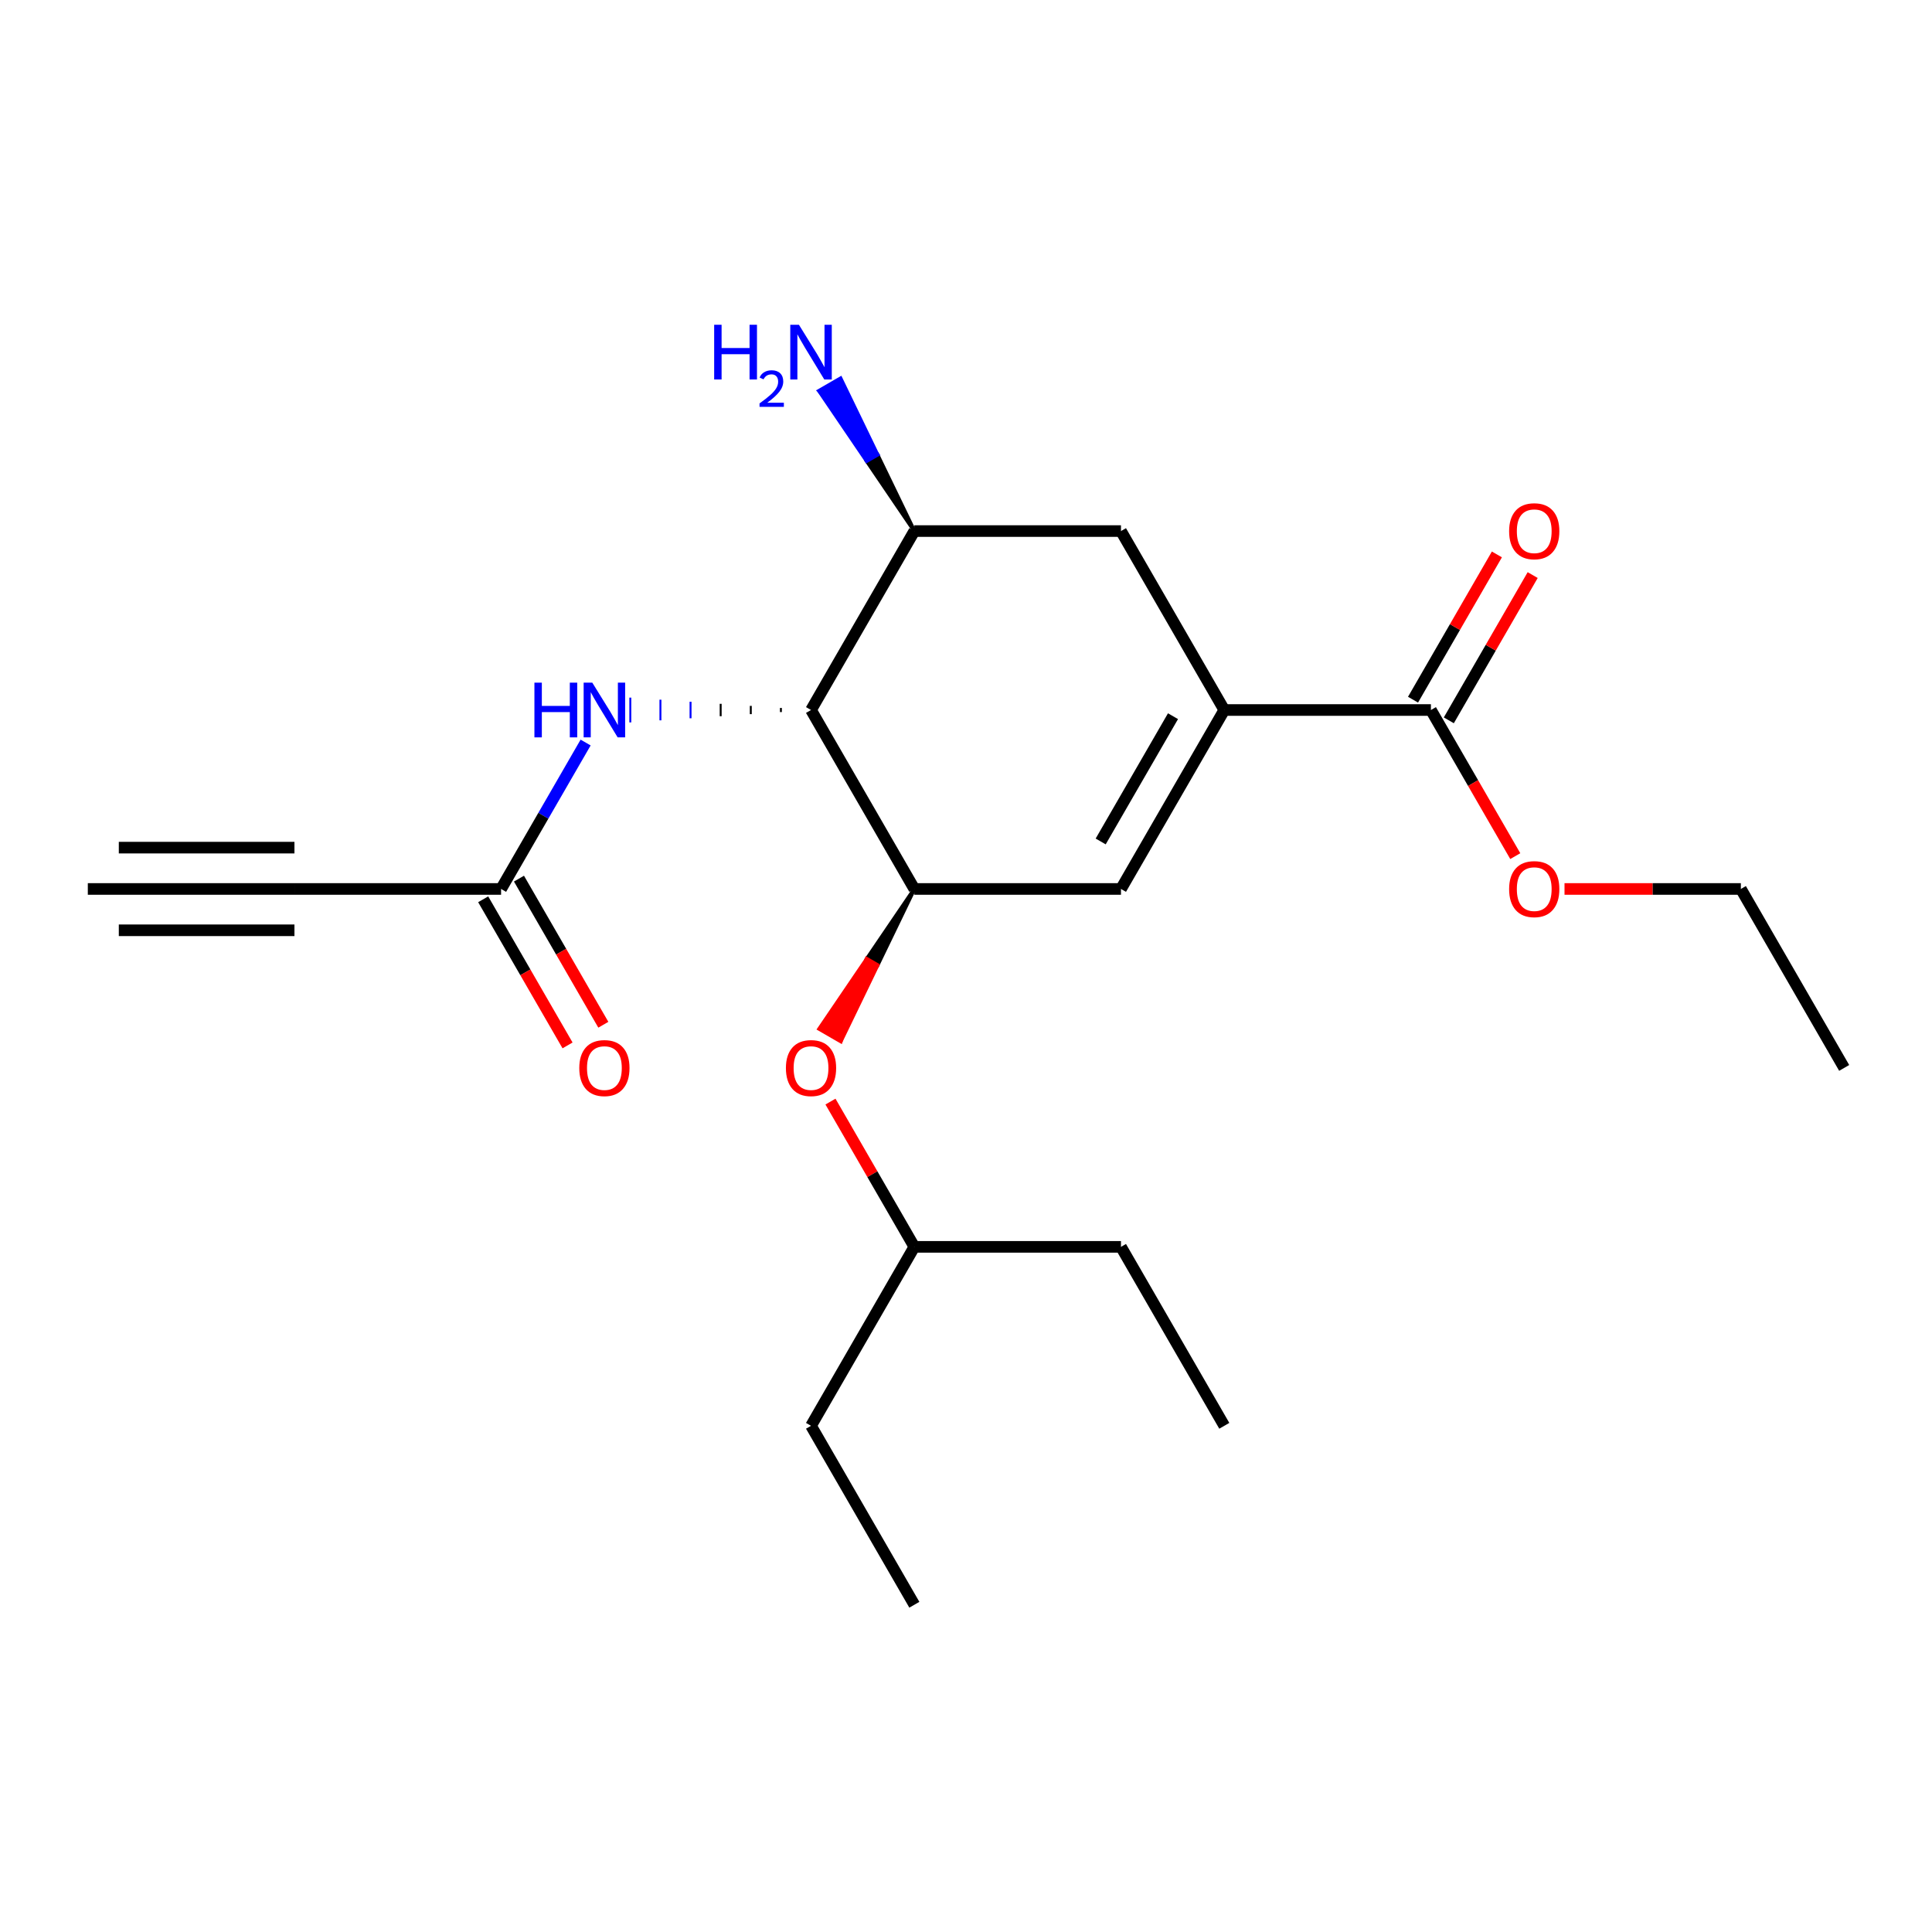 <?xml version='1.0' encoding='iso-8859-1'?>
<svg version='1.1' baseProfile='full'
              xmlns='http://www.w3.org/2000/svg'
                      xmlns:rdkit='http://www.rdkit.org/xml'
                      xmlns:xlink='http://www.w3.org/1999/xlink'
                  xml:space='preserve'
width='1000px' height='1000px' viewBox='0 0 1000 1000'>
<!-- END OF HEADER -->
<rect style='opacity:1.0;fill:#FFFFFF;stroke:none' width='1000' height='1000' x='0' y='0'> </rect>
<path class='bond-2' d='M 633.69,367.502 L 580.214,460.125' style='fill:none;fill-rule:evenodd;stroke:#000000;stroke-width:6px;stroke-linecap:butt;stroke-linejoin:miter;stroke-opacity:1' />
<path class='bond-2' d='M 607.144,370.7 L 569.711,435.536' style='fill:none;fill-rule:evenodd;stroke:#000000;stroke-width:6px;stroke-linecap:butt;stroke-linejoin:miter;stroke-opacity:1' />
<path class='bond-3' d='M 633.69,367.502 L 740.642,367.502' style='fill:none;fill-rule:evenodd;stroke:#000000;stroke-width:6px;stroke-linecap:butt;stroke-linejoin:miter;stroke-opacity:1' />
<path class='bond-7' d='M 633.69,367.502 L 580.214,274.879' style='fill:none;fill-rule:evenodd;stroke:#000000;stroke-width:6px;stroke-linecap:butt;stroke-linejoin:miter;stroke-opacity:1' />
<path class='bond-0' d='M 419.786,367.502 L 473.262,274.879' style='fill:none;fill-rule:evenodd;stroke:#000000;stroke-width:6px;stroke-linecap:butt;stroke-linejoin:miter;stroke-opacity:1' />
<path class='bond-5' d='M 404.196,366.432 L 404.196,368.571' style='fill:none;fill-rule:evenodd;stroke:#000000;stroke-width:1.0px;stroke-linecap:butt;stroke-linejoin:miter;stroke-opacity:1' />
<path class='bond-5' d='M 388.607,365.363 L 388.607,369.641' style='fill:none;fill-rule:evenodd;stroke:#000000;stroke-width:1.0px;stroke-linecap:butt;stroke-linejoin:miter;stroke-opacity:1' />
<path class='bond-5' d='M 373.017,364.293 L 373.017,370.71' style='fill:none;fill-rule:evenodd;stroke:#000000;stroke-width:1.0px;stroke-linecap:butt;stroke-linejoin:miter;stroke-opacity:1' />
<path class='bond-5' d='M 357.427,363.224 L 357.427,371.78' style='fill:none;fill-rule:evenodd;stroke:#0000FF;stroke-width:1.0px;stroke-linecap:butt;stroke-linejoin:miter;stroke-opacity:1' />
<path class='bond-5' d='M 341.838,362.154 L 341.838,372.849' style='fill:none;fill-rule:evenodd;stroke:#0000FF;stroke-width:1.0px;stroke-linecap:butt;stroke-linejoin:miter;stroke-opacity:1' />
<path class='bond-5' d='M 326.248,361.085 L 326.248,373.919' style='fill:none;fill-rule:evenodd;stroke:#0000FF;stroke-width:1.0px;stroke-linecap:butt;stroke-linejoin:miter;stroke-opacity:1' />
<path class='bond-22' d='M 419.786,367.502 L 473.262,460.125' style='fill:none;fill-rule:evenodd;stroke:#000000;stroke-width:6px;stroke-linecap:butt;stroke-linejoin:miter;stroke-opacity:1' />
<path class='bond-1' d='M 473.262,460.125 L 580.214,460.125' style='fill:none;fill-rule:evenodd;stroke:#000000;stroke-width:6px;stroke-linecap:butt;stroke-linejoin:miter;stroke-opacity:1' />
<path class='bond-10' d='M 473.262,460.125 L 448.651,496.335 L 454.208,499.544 Z' style='fill:#000000;fill-rule:evenodd;fill-opacity:1;stroke:#000000;stroke-width:2px;stroke-linecap:butt;stroke-linejoin:miter;stroke-opacity:1;' />
<path class='bond-10' d='M 448.651,496.335 L 435.155,538.963 L 424.04,532.546 Z' style='fill:#FF0000;fill-rule:evenodd;fill-opacity:1;stroke:#FF0000;stroke-width:2px;stroke-linecap:butt;stroke-linejoin:miter;stroke-opacity:1;' />
<path class='bond-10' d='M 448.651,496.335 L 454.208,499.544 L 435.155,538.963 Z' style='fill:#FF0000;fill-rule:evenodd;fill-opacity:1;stroke:#FF0000;stroke-width:2px;stroke-linecap:butt;stroke-linejoin:miter;stroke-opacity:1;' />
<path class='bond-11' d='M 749.904,372.849 L 771.609,335.255' style='fill:none;fill-rule:evenodd;stroke:#000000;stroke-width:6px;stroke-linecap:butt;stroke-linejoin:miter;stroke-opacity:1' />
<path class='bond-11' d='M 771.609,335.255 L 793.315,297.66' style='fill:none;fill-rule:evenodd;stroke:#FF0000;stroke-width:6px;stroke-linecap:butt;stroke-linejoin:miter;stroke-opacity:1' />
<path class='bond-11' d='M 731.379,362.154 L 753.085,324.56' style='fill:none;fill-rule:evenodd;stroke:#000000;stroke-width:6px;stroke-linecap:butt;stroke-linejoin:miter;stroke-opacity:1' />
<path class='bond-11' d='M 753.085,324.56 L 774.79,286.965' style='fill:none;fill-rule:evenodd;stroke:#FF0000;stroke-width:6px;stroke-linecap:butt;stroke-linejoin:miter;stroke-opacity:1' />
<path class='bond-14' d='M 740.642,367.502 L 762.474,405.316' style='fill:none;fill-rule:evenodd;stroke:#000000;stroke-width:6px;stroke-linecap:butt;stroke-linejoin:miter;stroke-opacity:1' />
<path class='bond-14' d='M 762.474,405.316 L 784.306,443.131' style='fill:none;fill-rule:evenodd;stroke:#FF0000;stroke-width:6px;stroke-linecap:butt;stroke-linejoin:miter;stroke-opacity:1' />
<path class='bond-4' d='M 473.262,274.879 L 580.214,274.879' style='fill:none;fill-rule:evenodd;stroke:#000000;stroke-width:6px;stroke-linecap:butt;stroke-linejoin:miter;stroke-opacity:1' />
<path class='bond-13' d='M 473.262,274.879 L 454.162,235.38 L 448.605,238.588 Z' style='fill:#000000;fill-rule:evenodd;fill-opacity:1;stroke:#000000;stroke-width:2px;stroke-linecap:butt;stroke-linejoin:miter;stroke-opacity:1;' />
<path class='bond-13' d='M 454.162,235.38 L 423.948,202.298 L 435.062,195.881 Z' style='fill:#0000FF;fill-rule:evenodd;fill-opacity:1;stroke:#0000FF;stroke-width:2px;stroke-linecap:butt;stroke-linejoin:miter;stroke-opacity:1;' />
<path class='bond-13' d='M 454.162,235.38 L 448.605,238.588 L 423.948,202.298 Z' style='fill:#0000FF;fill-rule:evenodd;fill-opacity:1;stroke:#0000FF;stroke-width:2px;stroke-linecap:butt;stroke-linejoin:miter;stroke-opacity:1;' />
<path class='bond-8' d='M 303.115,384.336 L 281.237,422.23' style='fill:none;fill-rule:evenodd;stroke:#0000FF;stroke-width:6px;stroke-linecap:butt;stroke-linejoin:miter;stroke-opacity:1' />
<path class='bond-8' d='M 281.237,422.23 L 259.358,460.125' style='fill:none;fill-rule:evenodd;stroke:#000000;stroke-width:6px;stroke-linecap:butt;stroke-linejoin:miter;stroke-opacity:1' />
<path class='bond-6' d='M 152.406,460.125 L 259.358,460.125' style='fill:none;fill-rule:evenodd;stroke:#000000;stroke-width:6px;stroke-linecap:butt;stroke-linejoin:miter;stroke-opacity:1' />
<path class='bond-9' d='M 152.406,460.125 L 45.455,460.125' style='fill:none;fill-rule:evenodd;stroke:#000000;stroke-width:6px;stroke-linecap:butt;stroke-linejoin:miter;stroke-opacity:1' />
<path class='bond-9' d='M 152.406,438.734 L 61.497,438.734' style='fill:none;fill-rule:evenodd;stroke:#000000;stroke-width:6px;stroke-linecap:butt;stroke-linejoin:miter;stroke-opacity:1' />
<path class='bond-9' d='M 152.406,481.515 L 61.497,481.515' style='fill:none;fill-rule:evenodd;stroke:#000000;stroke-width:6px;stroke-linecap:butt;stroke-linejoin:miter;stroke-opacity:1' />
<path class='bond-12' d='M 250.096,465.472 L 271.928,503.287' style='fill:none;fill-rule:evenodd;stroke:#000000;stroke-width:6px;stroke-linecap:butt;stroke-linejoin:miter;stroke-opacity:1' />
<path class='bond-12' d='M 271.928,503.287 L 293.761,541.102' style='fill:none;fill-rule:evenodd;stroke:#FF0000;stroke-width:6px;stroke-linecap:butt;stroke-linejoin:miter;stroke-opacity:1' />
<path class='bond-12' d='M 268.621,454.777 L 290.453,492.592' style='fill:none;fill-rule:evenodd;stroke:#000000;stroke-width:6px;stroke-linecap:butt;stroke-linejoin:miter;stroke-opacity:1' />
<path class='bond-12' d='M 290.453,492.592 L 312.285,530.406' style='fill:none;fill-rule:evenodd;stroke:#FF0000;stroke-width:6px;stroke-linecap:butt;stroke-linejoin:miter;stroke-opacity:1' />
<path class='bond-15' d='M 429.852,570.182 L 451.557,607.776' style='fill:none;fill-rule:evenodd;stroke:#FF0000;stroke-width:6px;stroke-linecap:butt;stroke-linejoin:miter;stroke-opacity:1' />
<path class='bond-15' d='M 451.557,607.776 L 473.262,645.371' style='fill:none;fill-rule:evenodd;stroke:#000000;stroke-width:6px;stroke-linecap:butt;stroke-linejoin:miter;stroke-opacity:1' />
<path class='bond-16' d='M 809.791,460.125 L 855.43,460.125' style='fill:none;fill-rule:evenodd;stroke:#FF0000;stroke-width:6px;stroke-linecap:butt;stroke-linejoin:miter;stroke-opacity:1' />
<path class='bond-16' d='M 855.43,460.125 L 901.07,460.125' style='fill:none;fill-rule:evenodd;stroke:#000000;stroke-width:6px;stroke-linecap:butt;stroke-linejoin:miter;stroke-opacity:1' />
<path class='bond-17' d='M 473.262,645.371 L 419.786,737.994' style='fill:none;fill-rule:evenodd;stroke:#000000;stroke-width:6px;stroke-linecap:butt;stroke-linejoin:miter;stroke-opacity:1' />
<path class='bond-18' d='M 473.262,645.371 L 580.214,645.371' style='fill:none;fill-rule:evenodd;stroke:#000000;stroke-width:6px;stroke-linecap:butt;stroke-linejoin:miter;stroke-opacity:1' />
<path class='bond-19' d='M 901.07,460.125 L 954.545,552.748' style='fill:none;fill-rule:evenodd;stroke:#000000;stroke-width:6px;stroke-linecap:butt;stroke-linejoin:miter;stroke-opacity:1' />
<path class='bond-20' d='M 419.786,737.994 L 473.262,830.617' style='fill:none;fill-rule:evenodd;stroke:#000000;stroke-width:6px;stroke-linecap:butt;stroke-linejoin:miter;stroke-opacity:1' />
<path class='bond-21' d='M 580.214,645.371 L 633.69,737.994' style='fill:none;fill-rule:evenodd;stroke:#000000;stroke-width:6px;stroke-linecap:butt;stroke-linejoin:miter;stroke-opacity:1' />
<path  class='atom-6' d='M 276.614 353.342
L 280.454 353.342
L 280.454 365.382
L 294.934 365.382
L 294.934 353.342
L 298.774 353.342
L 298.774 381.662
L 294.934 381.662
L 294.934 368.582
L 280.454 368.582
L 280.454 381.662
L 276.614 381.662
L 276.614 353.342
' fill='#0000FF'/>
<path  class='atom-6' d='M 306.574 353.342
L 315.854 368.342
Q 316.774 369.822, 318.254 372.502
Q 319.734 375.182, 319.814 375.342
L 319.814 353.342
L 323.574 353.342
L 323.574 381.662
L 319.694 381.662
L 309.734 365.262
Q 308.574 363.342, 307.334 361.142
Q 306.134 358.942, 305.774 358.262
L 305.774 381.662
L 302.094 381.662
L 302.094 353.342
L 306.574 353.342
' fill='#0000FF'/>
<path  class='atom-11' d='M 406.786 552.828
Q 406.786 546.028, 410.146 542.228
Q 413.506 538.428, 419.786 538.428
Q 426.066 538.428, 429.426 542.228
Q 432.786 546.028, 432.786 552.828
Q 432.786 559.708, 429.386 563.628
Q 425.986 567.508, 419.786 567.508
Q 413.546 567.508, 410.146 563.628
Q 406.786 559.748, 406.786 552.828
M 419.786 564.308
Q 424.106 564.308, 426.426 561.428
Q 428.786 558.508, 428.786 552.828
Q 428.786 547.268, 426.426 544.468
Q 424.106 541.628, 419.786 541.628
Q 415.466 541.628, 413.106 544.428
Q 410.786 547.228, 410.786 552.828
Q 410.786 558.548, 413.106 561.428
Q 415.466 564.308, 419.786 564.308
' fill='#FF0000'/>
<path  class='atom-12' d='M 781.118 274.959
Q 781.118 268.159, 784.478 264.359
Q 787.838 260.559, 794.118 260.559
Q 800.398 260.559, 803.758 264.359
Q 807.118 268.159, 807.118 274.959
Q 807.118 281.839, 803.718 285.759
Q 800.318 289.639, 794.118 289.639
Q 787.878 289.639, 784.478 285.759
Q 781.118 281.879, 781.118 274.959
M 794.118 286.439
Q 798.438 286.439, 800.758 283.559
Q 803.118 280.639, 803.118 274.959
Q 803.118 269.399, 800.758 266.599
Q 798.438 263.759, 794.118 263.759
Q 789.798 263.759, 787.438 266.559
Q 785.118 269.359, 785.118 274.959
Q 785.118 280.679, 787.438 283.559
Q 789.798 286.439, 794.118 286.439
' fill='#FF0000'/>
<path  class='atom-13' d='M 299.834 552.828
Q 299.834 546.028, 303.194 542.228
Q 306.554 538.428, 312.834 538.428
Q 319.114 538.428, 322.474 542.228
Q 325.834 546.028, 325.834 552.828
Q 325.834 559.708, 322.434 563.628
Q 319.034 567.508, 312.834 567.508
Q 306.594 567.508, 303.194 563.628
Q 299.834 559.748, 299.834 552.828
M 312.834 564.308
Q 317.154 564.308, 319.474 561.428
Q 321.834 558.508, 321.834 552.828
Q 321.834 547.268, 319.474 544.468
Q 317.154 541.628, 312.834 541.628
Q 308.514 541.628, 306.154 544.428
Q 303.834 547.228, 303.834 552.828
Q 303.834 558.548, 306.154 561.428
Q 308.514 564.308, 312.834 564.308
' fill='#FF0000'/>
<path  class='atom-14' d='M 369.653 168.096
L 373.493 168.096
L 373.493 180.136
L 387.973 180.136
L 387.973 168.096
L 391.813 168.096
L 391.813 196.416
L 387.973 196.416
L 387.973 183.336
L 373.493 183.336
L 373.493 196.416
L 369.653 196.416
L 369.653 168.096
' fill='#0000FF'/>
<path  class='atom-14' d='M 393.186 195.422
Q 393.872 193.653, 395.509 192.677
Q 397.146 191.673, 399.416 191.673
Q 402.241 191.673, 403.825 193.205
Q 405.409 194.736, 405.409 197.455
Q 405.409 200.227, 403.35 202.814
Q 401.317 205.401, 397.093 208.464
L 405.726 208.464
L 405.726 210.576
L 393.133 210.576
L 393.133 208.807
Q 396.618 206.325, 398.677 204.477
Q 400.763 202.629, 401.766 200.966
Q 402.769 199.303, 402.769 197.587
Q 402.769 195.792, 401.872 194.789
Q 400.974 193.785, 399.416 193.785
Q 397.912 193.785, 396.908 194.393
Q 395.905 195, 395.192 196.346
L 393.186 195.422
' fill='#0000FF'/>
<path  class='atom-14' d='M 413.526 168.096
L 422.806 183.096
Q 423.726 184.576, 425.206 187.256
Q 426.686 189.936, 426.766 190.096
L 426.766 168.096
L 430.526 168.096
L 430.526 196.416
L 426.646 196.416
L 416.686 180.016
Q 415.526 178.096, 414.286 175.896
Q 413.086 173.696, 412.726 173.016
L 412.726 196.416
L 409.046 196.416
L 409.046 168.096
L 413.526 168.096
' fill='#0000FF'/>
<path  class='atom-15' d='M 781.118 460.205
Q 781.118 453.405, 784.478 449.605
Q 787.838 445.805, 794.118 445.805
Q 800.398 445.805, 803.758 449.605
Q 807.118 453.405, 807.118 460.205
Q 807.118 467.085, 803.718 471.005
Q 800.318 474.885, 794.118 474.885
Q 787.878 474.885, 784.478 471.005
Q 781.118 467.125, 781.118 460.205
M 794.118 471.685
Q 798.438 471.685, 800.758 468.805
Q 803.118 465.885, 803.118 460.205
Q 803.118 454.645, 800.758 451.845
Q 798.438 449.005, 794.118 449.005
Q 789.798 449.005, 787.438 451.805
Q 785.118 454.605, 785.118 460.205
Q 785.118 465.925, 787.438 468.805
Q 789.798 471.685, 794.118 471.685
' fill='#FF0000'/>
</svg>
